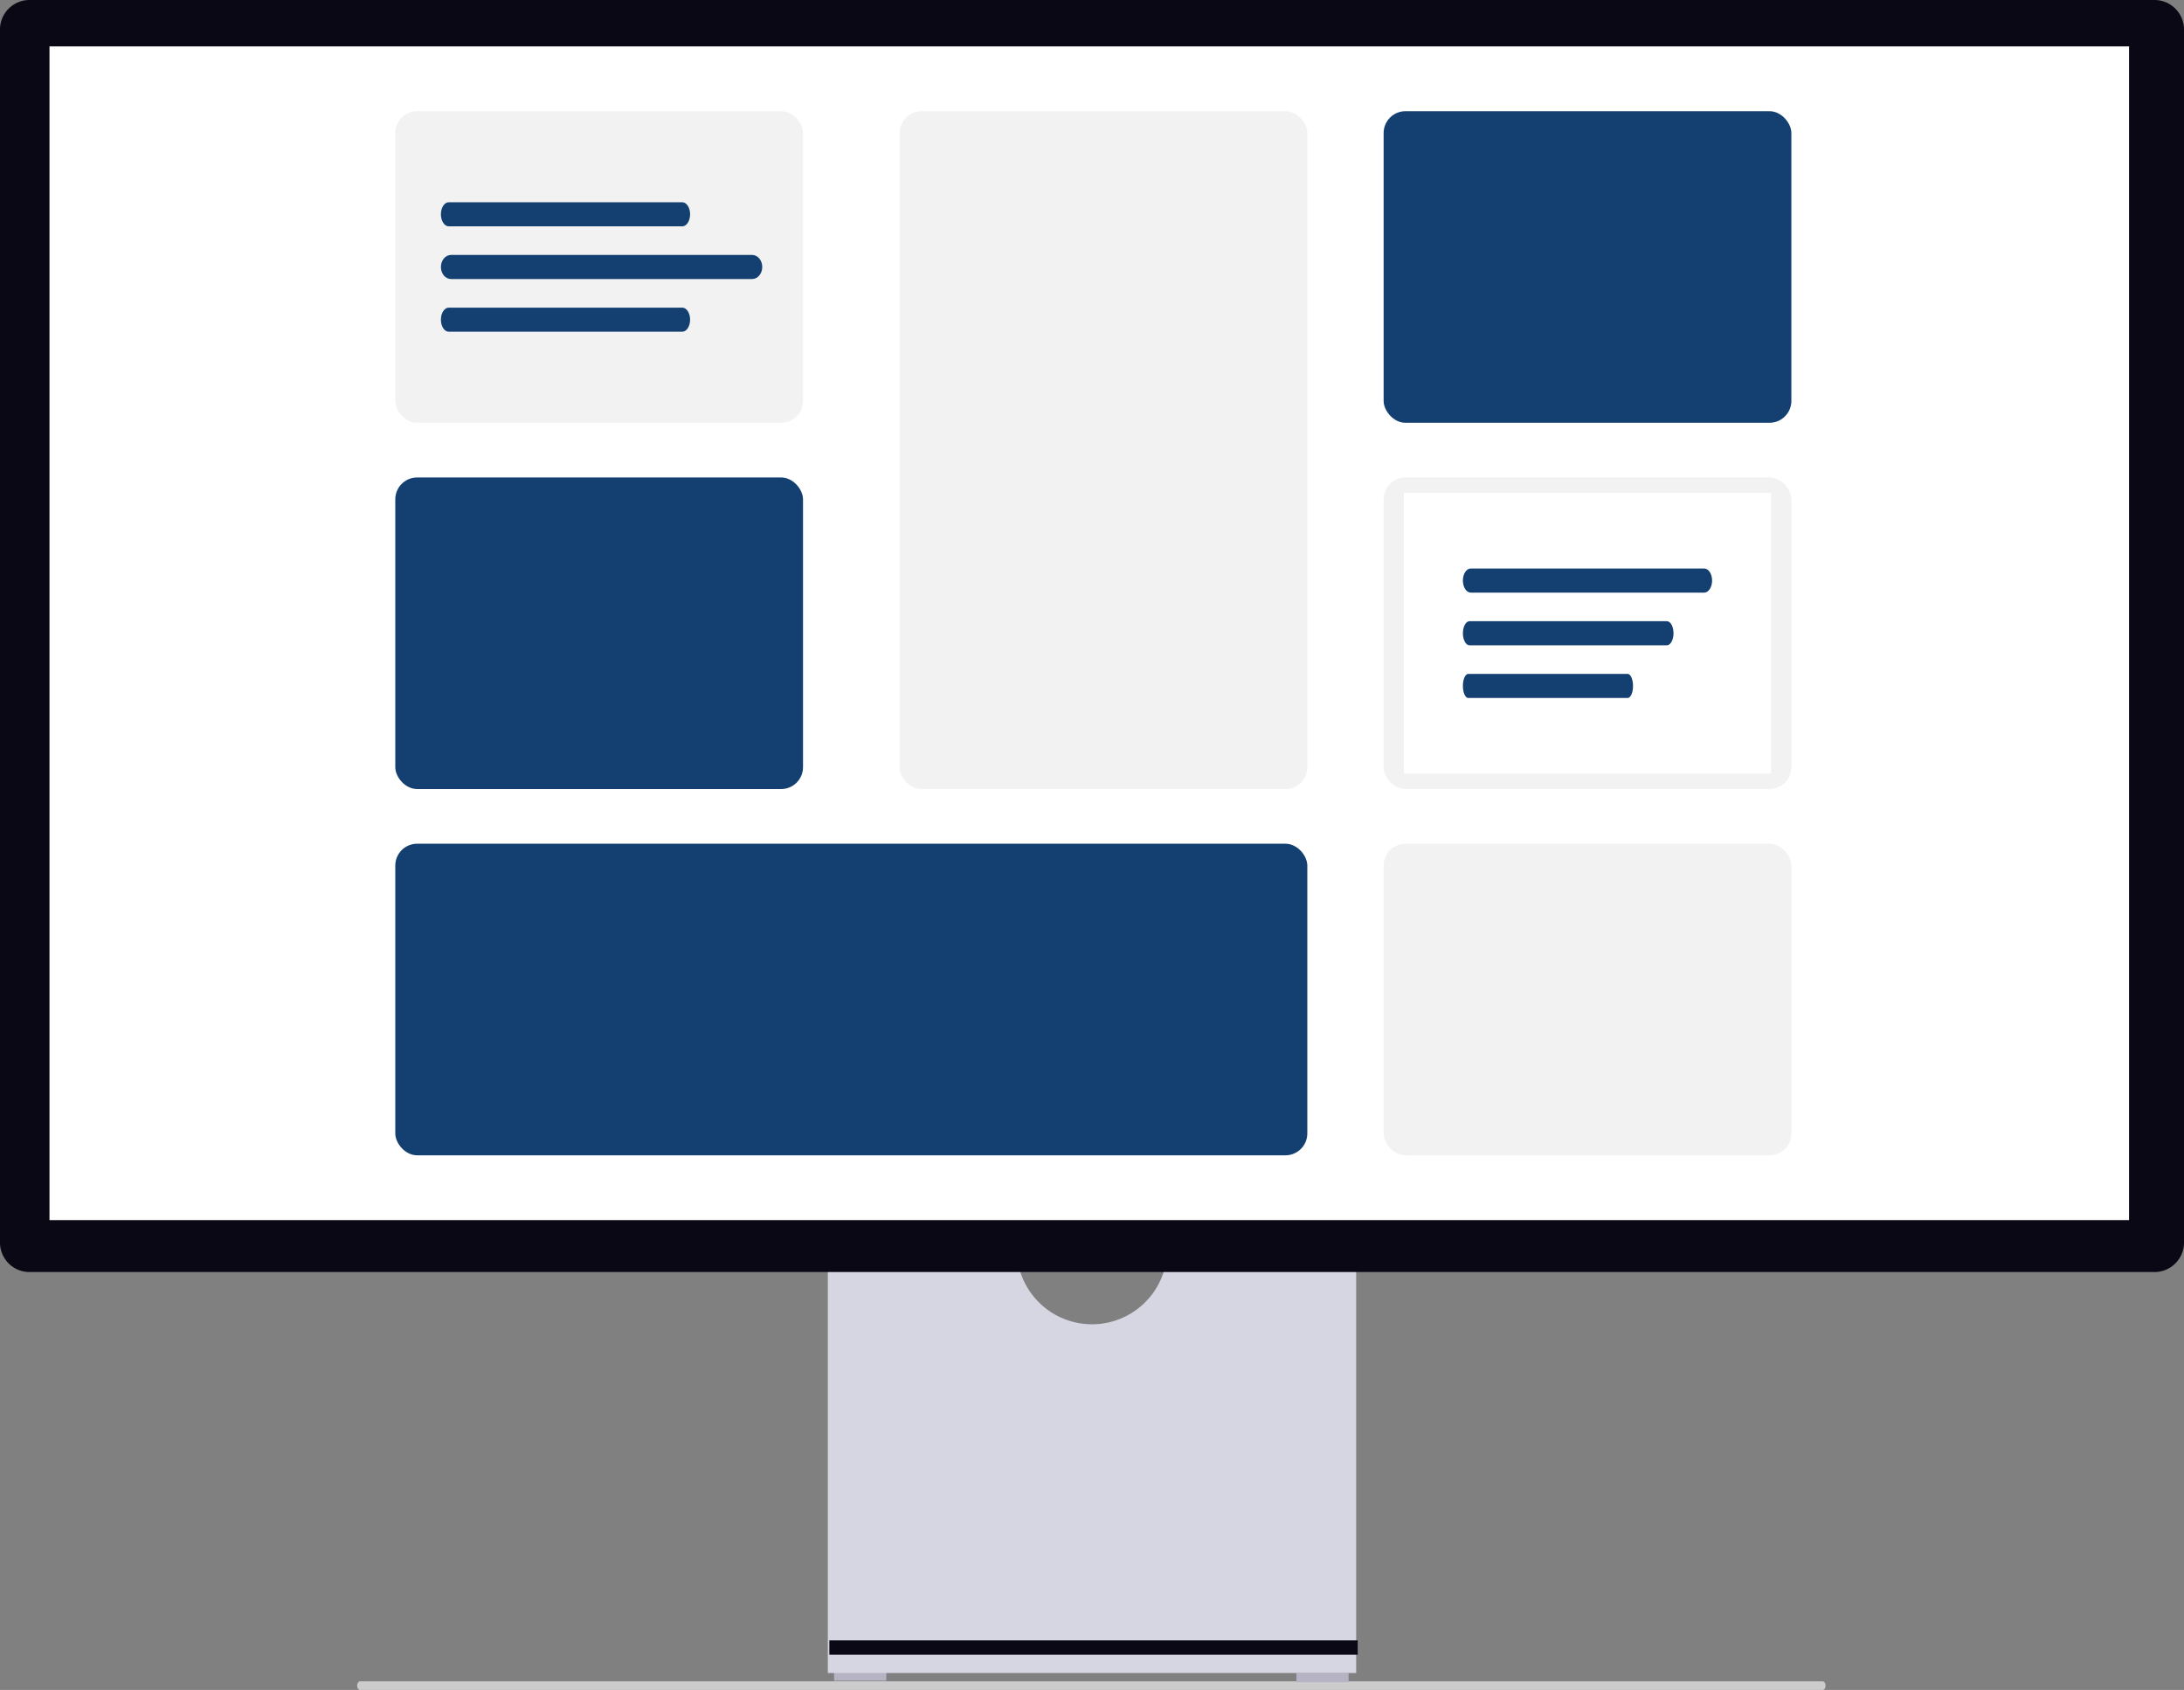 <svg xmlns="http://www.w3.org/2000/svg" width="799.031" height="618.112" viewBox="0 0 799.031 618.112" xmlns:xlink="http://www.w3.org/1999/xlink" role="img" artist="Katerina Limpitsouni" source="https://undraw.co/"><rect x="0" y="0" width="799.031" height="618.112" fill="#808080" stroke="none"/><g transform="translate(-560 -308.384)"><path d="M15.18,488.763c0,.872.478,1.573,1.073,1.573h535.1c.6,0,1.073-.7,1.073-1.573s-.478-1.573-1.073-1.573H16.253C15.658,487.191,15.18,487.891,15.18,488.763Z" transform="translate(675.48 436.16)" fill="#ccc"/><rect width="19.105" height="3.371" transform="translate(865.162 919.738)" fill="#b6b3c5"/><rect width="19.105" height="3.371" transform="translate(1034.295 920.301)" fill="#b6b3c5"/><path d="M352.955,370.945a27.529,27.529,0,0,1-54.321,0H229.146V521.536h193.3V370.945H352.955Z" transform="translate(633.721 398.762)" fill="#d6d6e3"/><rect width="193.296" height="5.242" transform="translate(863.43 908.367)" fill="#090814"/><path d="M788.255,487.17H10.776A10.788,10.788,0,0,1,0,476.394V32.688A10.788,10.788,0,0,1,10.776,21.911H788.255a10.789,10.789,0,0,1,10.776,10.776V476.394a10.789,10.789,0,0,1-10.776,10.776Z" transform="translate(560 286.473)" fill="#090814"/><rect width="760.822" height="429.297" transform="translate(578.104 325.352)" fill="#fff"/><rect width="333.675" height="113.965" rx="8" transform="translate(704.618 616.982)" fill="#134071"/><rect width="149.174" height="113.965" rx="8" transform="translate(1066.208 483.018)" fill="#f2f2f2"/><rect width="134.349" height="102.639" transform="translate(1073.62 488.682)" fill="#fff"/><rect width="149.174" height="113.965" rx="8" transform="translate(1066.208 616.982)" fill="#f2f2f2"/><rect width="149.174" height="247.93" rx="8" transform="translate(889.119 349.053)" fill="#f2f2f2"/><rect width="149.174" height="113.965" rx="8" transform="translate(704.618 483.02)" fill="#134071"/><rect width="149.174" height="113.965" rx="8" transform="translate(1066.208 349.053)" fill="#134071"/><rect width="149.174" height="113.965" rx="8" transform="translate(704.618 349.053)" fill="#f2f2f2"/><path d="M444.57,458.307h-85.43c-1.586,0-2.872-1.972-2.872-4.406s1.286-4.407,2.872-4.407h85.43c1.586,0,2.872,1.972,2.872,4.406s-1.286,4.407-2.872,4.407Z" transform="translate(365.038 -67.137)" fill="#134071"/><path d="M470.136,458.307H359.972c-2.045,0-3.7-1.972-3.7-4.406s1.658-4.407,3.7-4.407H470.136c2.045,0,3.7,1.972,3.7,4.406s-1.658,4.407-3.7,4.407Z" transform="translate(365.038 -47.867)" fill="#134071"/><path d="M444.57,458.307h-85.43c-1.586,0-2.872-1.972-2.872-4.406s1.286-4.407,2.872-4.407h85.43c1.586,0,2.872,1.972,2.872,4.406s-1.286,4.407-2.872,4.407Z" transform="translate(365.038 -28.594)" fill="#134071"/><path d="M444.57,458.307h-85.43c-1.586,0-2.872-1.972-2.872-4.406s1.286-4.407,2.872-4.407h85.43c1.586,0,2.872,1.972,2.872,4.406s-1.286,4.407-2.872,4.407Z" transform="translate(738.939 66.828)" fill="#134071"/><path d="M430.893,458.307H358.7c-1.341,0-2.427-1.972-2.427-4.406s1.087-4.407,2.427-4.407h72.2c1.34,0,2.427,1.972,2.427,4.406s-1.087,4.407-2.427,4.407Z" transform="translate(738.939 86.1)" fill="#134071"/><path d="M416.549,458.307H358.23c-1.083,0-1.961-1.972-1.961-4.406s.878-4.407,1.961-4.407h58.32c1.083,0,1.961,1.972,1.961,4.406s-.878,4.407-1.961,4.407Z" transform="translate(738.939 105.367)" fill="#134071"/></g></svg>